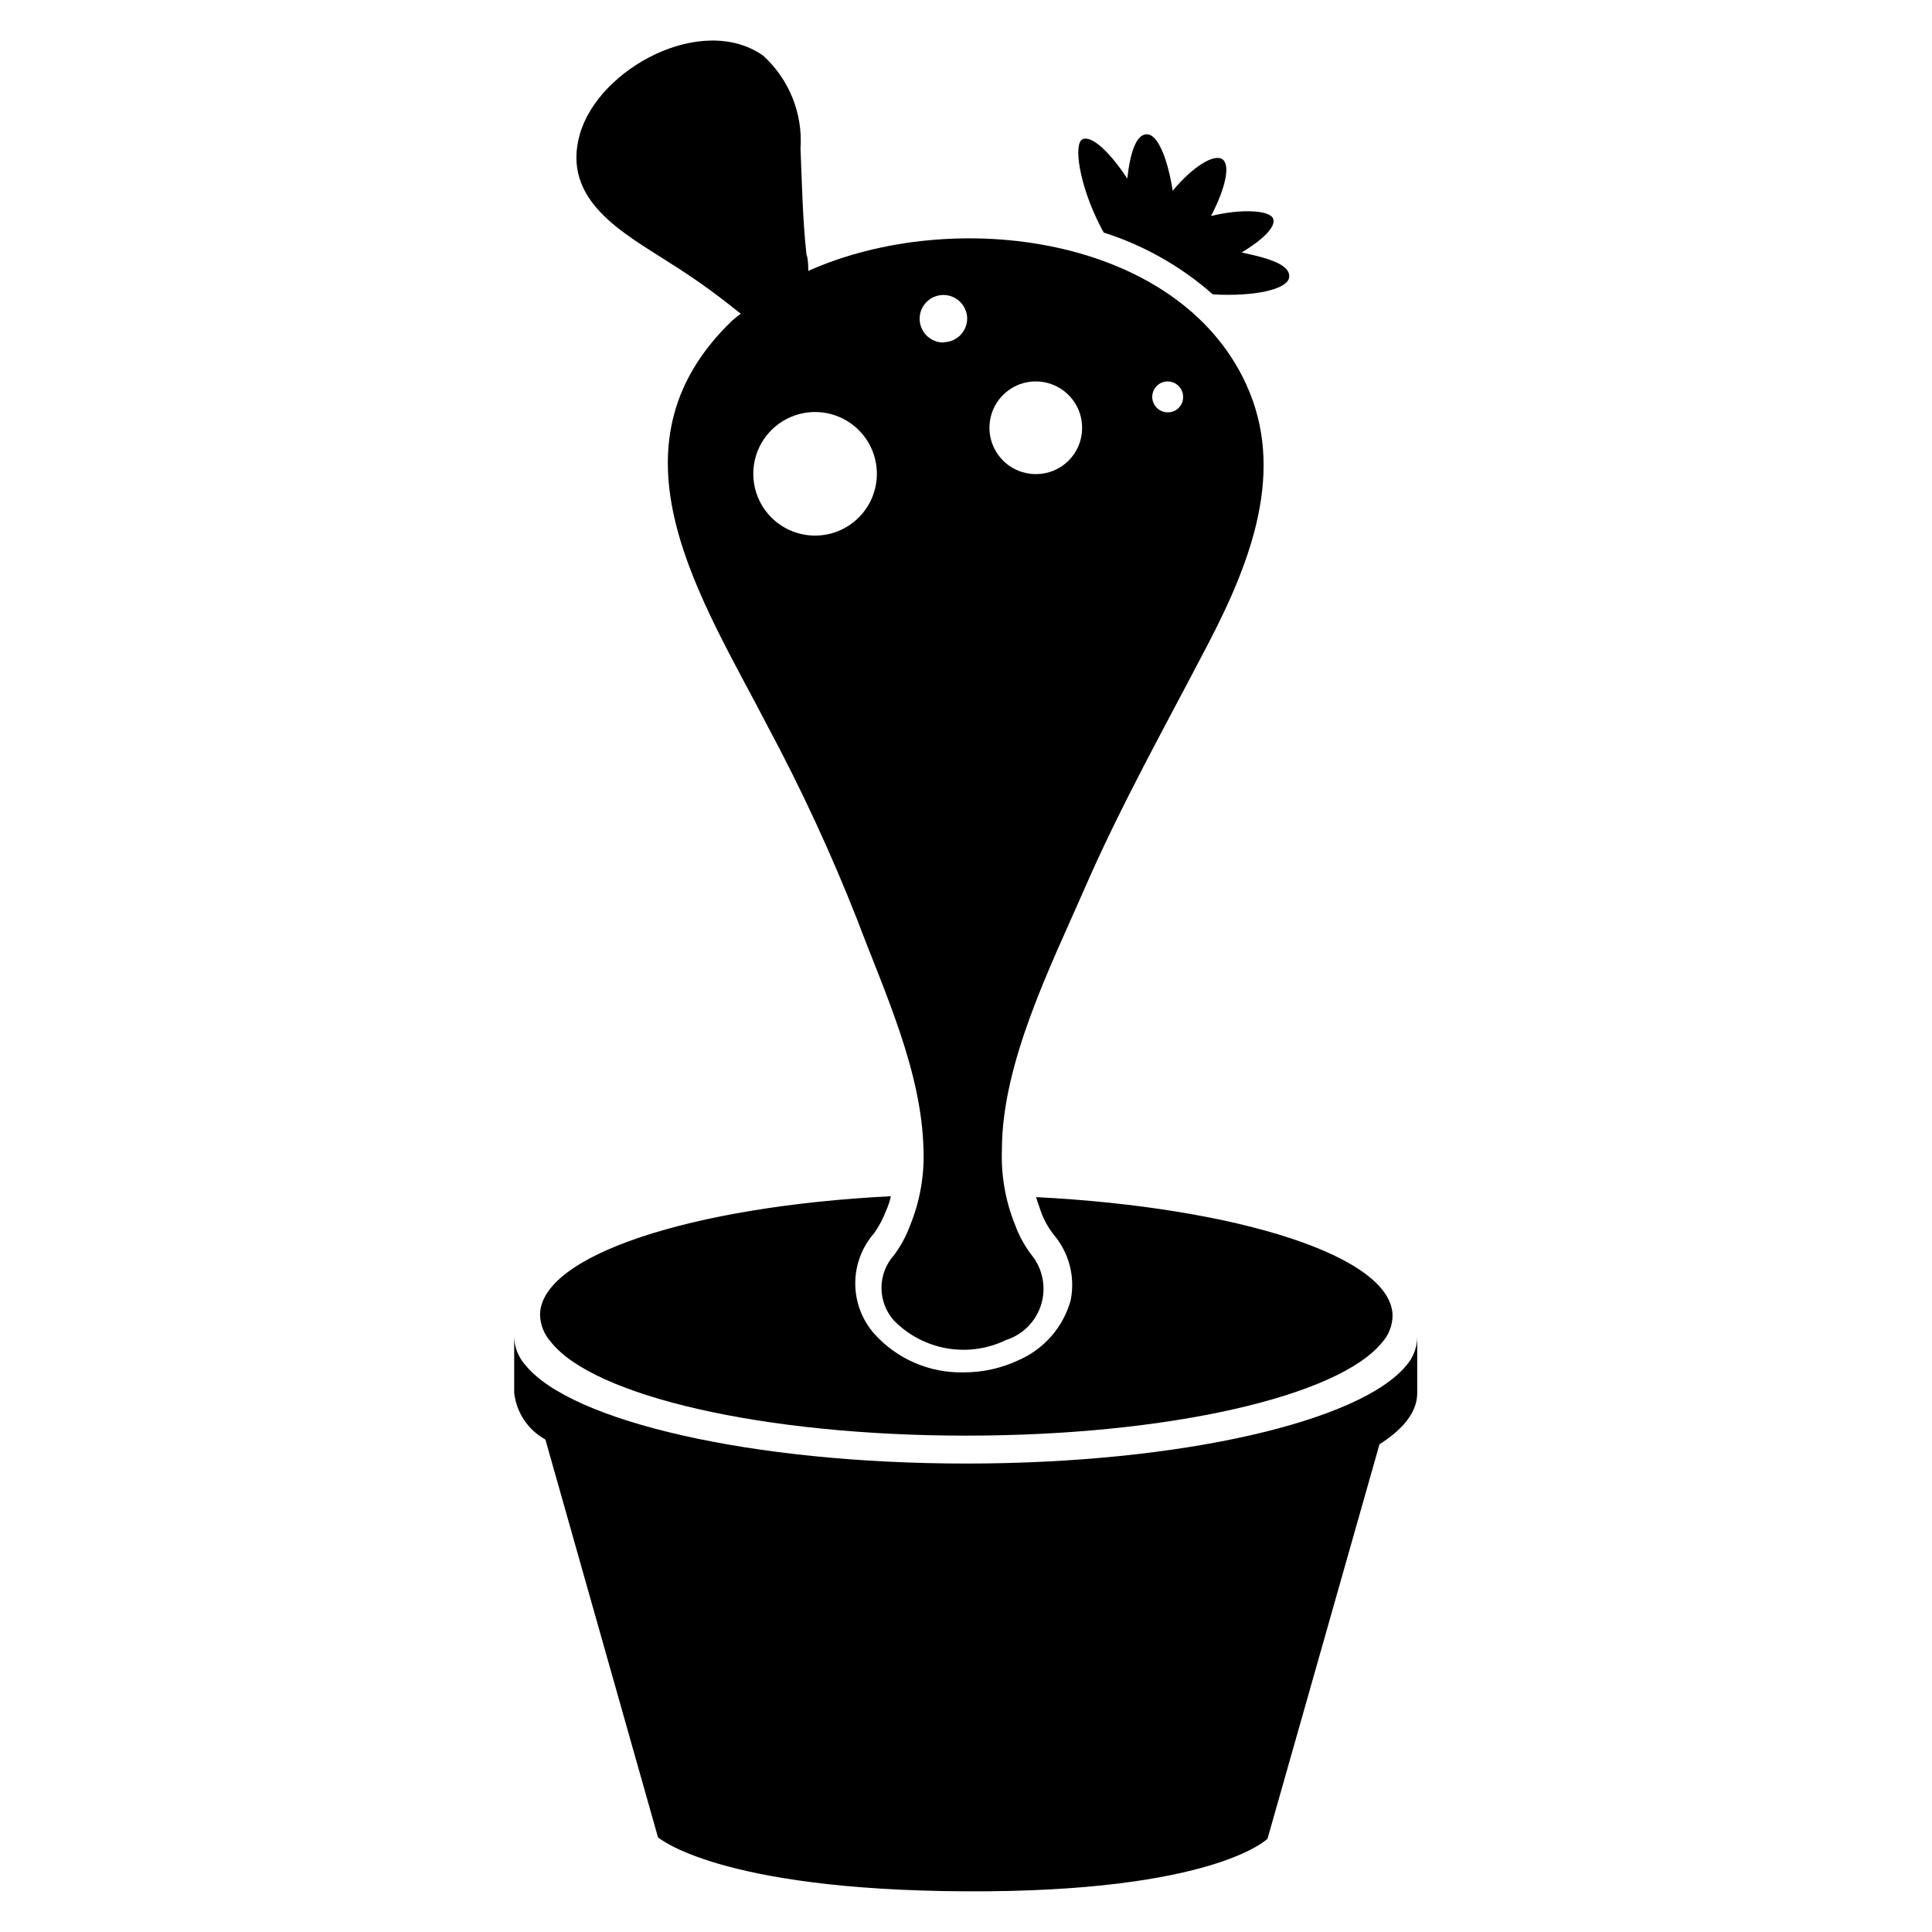 <?xml version="1.0" encoding="UTF-8"?>
<!-- Uploaded to: ICON Repo, www.svgrepo.com, Generator: ICON Repo Mixer Tools -->
<svg fill="#000000" width="800px" height="800px" version="1.1" viewBox="144 144 512 512" xmlns="http://www.w3.org/2000/svg">
 <g>
  <path d="m400 524.46c53.766 0 98.715-10.469 110.21-24.641 1.777-1.938 2.785-4.457 2.832-7.086 0-15.742-40.855-28.734-94.465-31.488 0.473 1.652 1.023 2.992 1.34 4.016 0.781 2.09 1.871 4.055 3.227 5.824 4.188 4.848 5.875 11.367 4.566 17.633-2.004 7.047-7.059 12.824-13.773 15.746-4.582 2.152-9.582 3.254-14.645 3.227-8.984 0.191-17.609-3.547-23.613-10.234-3.238-3.691-5.027-8.434-5.027-13.344s1.789-9.652 5.027-13.34c1.254-1.785 2.285-3.715 3.066-5.75 0.59-1.285 1.039-2.629 1.34-4.012-52.898 2.676-92.969 15.742-92.969 31.488 0.086 2.621 1.09 5.129 2.836 7.082 11.254 14.406 56.363 24.879 110.05 24.879z"/>
  <path d="m516.74 505.8c-12.121 14.879-59.75 26.055-116.66 26.055s-104.7-11.18-116.82-26.055c-1.855-2.055-2.918-4.707-2.992-7.477v14.801c0.578 5.219 3.664 9.828 8.266 12.359l29.836 105.41s15.742 14.012 81.555 14.328c65.809 0.316 79.98-13.934 79.98-13.934l29.676-104.54c6.453-4.094 9.996-8.66 9.996-13.539v-14.879c-0.031 2.75-1.035 5.398-2.832 7.477z"/>
  <path d="m436.52 205.64c10.664 3.394 20.504 8.973 28.891 16.375 11.098 0.629 19.918-1.34 20.23-4.566 0.316-3.227-5.039-4.961-12.594-6.535 5.746-3.465 9.133-6.848 8.344-8.973-0.789-2.125-7.871-2.754-16.453-0.707 3.856-7.398 5.195-13.539 2.992-15.035-2.203-1.496-7.871 1.969-13.145 8.344-1.418-8.816-4.016-14.957-6.852-14.957-2.832 0-4.41 4.801-5.195 11.73-4.723-7.164-9.523-11.57-11.887-10.391s-0.945 11.809 4.644 22.828c0.309 0.645 0.652 1.277 1.023 1.887z"/>
  <path d="m474.23 245.79c-18.105-39.359-77.461-47.23-116.04-29.992 0-1.496 0-3.07-0.473-4.41-1.023-9.367-1.18-18.656-1.574-28.023h0.004c0.637-9.297-3.019-18.375-9.918-24.637-16.219-11.336-43.613 3.383-48.57 20.859-4.961 17.477 11.492 26.137 23.617 33.93h-0.004c6.121 3.82 12.008 8 17.633 12.516l1.418 1.102c-0.82 0.586-1.609 1.215-2.359 1.891-34.953 33.691-7.871 73.84 9.523 107.53 8.859 16.527 16.742 33.562 23.617 51.012 7.242 19.207 17.16 40.227 17.633 61.086 0.262 6.867-0.945 13.711-3.543 20.074-1.035 2.812-2.465 5.461-4.25 7.871-4.457 4.941-4.457 12.453 0 17.398 3.789 3.848 8.691 6.414 14.016 7.332 5.324 0.918 10.801 0.141 15.66-2.219 4.481-1.426 7.965-4.969 9.32-9.473 1.352-4.5 0.398-9.379-2.551-13.039-1.832-2.391-3.293-5.043-4.328-7.871-2.598-6.363-3.805-13.207-3.543-20.074 0-22.906 12.91-48.57 21.883-69.117 9.762-22.434 21.648-43.531 32.906-65.18 11.258-21.648 20.469-45.738 9.918-68.566zm-114.07 40.148h0.004c-4.352 0.043-8.543-1.652-11.645-4.703-3.102-3.051-4.859-7.215-4.887-11.566-0.031-4.352 1.676-8.535 4.738-11.625 3.062-3.094 7.231-4.84 11.582-4.852 4.352-0.016 8.527 1.703 11.609 4.773 3.082 3.074 4.816 7.246 4.816 11.598 0 4.316-1.703 8.457-4.742 11.523-3.035 3.066-7.16 4.809-11.473 4.852zm33.852-51.168c-2.547 0-4.844-1.535-5.816-3.887-0.977-2.356-0.438-5.062 1.363-6.863s4.512-2.34 6.863-1.367c2.352 0.977 3.887 3.273 3.887 5.82-0.043 3.445-2.848 6.219-6.297 6.219zm24.48 34.875v-0.004c-4.973 0-9.457-3-11.352-7.598-1.895-4.598-0.832-9.887 2.699-13.395 3.527-3.504 8.82-4.535 13.41-2.609 4.586 1.926 7.555 6.426 7.523 11.402 0 3.25-1.297 6.363-3.602 8.656-2.305 2.289-5.43 3.566-8.68 3.543zm35.031-16.375c-1.66 0.031-3.18-0.945-3.836-2.473-0.66-1.527-0.328-3.301 0.836-4.488 1.164-1.188 2.93-1.551 4.469-0.922 1.539 0.629 2.547 2.125 2.547 3.789 0.02 1.078-0.391 2.117-1.148 2.887-0.754 0.773-1.789 1.207-2.867 1.207z"/>
 </g>
</svg>